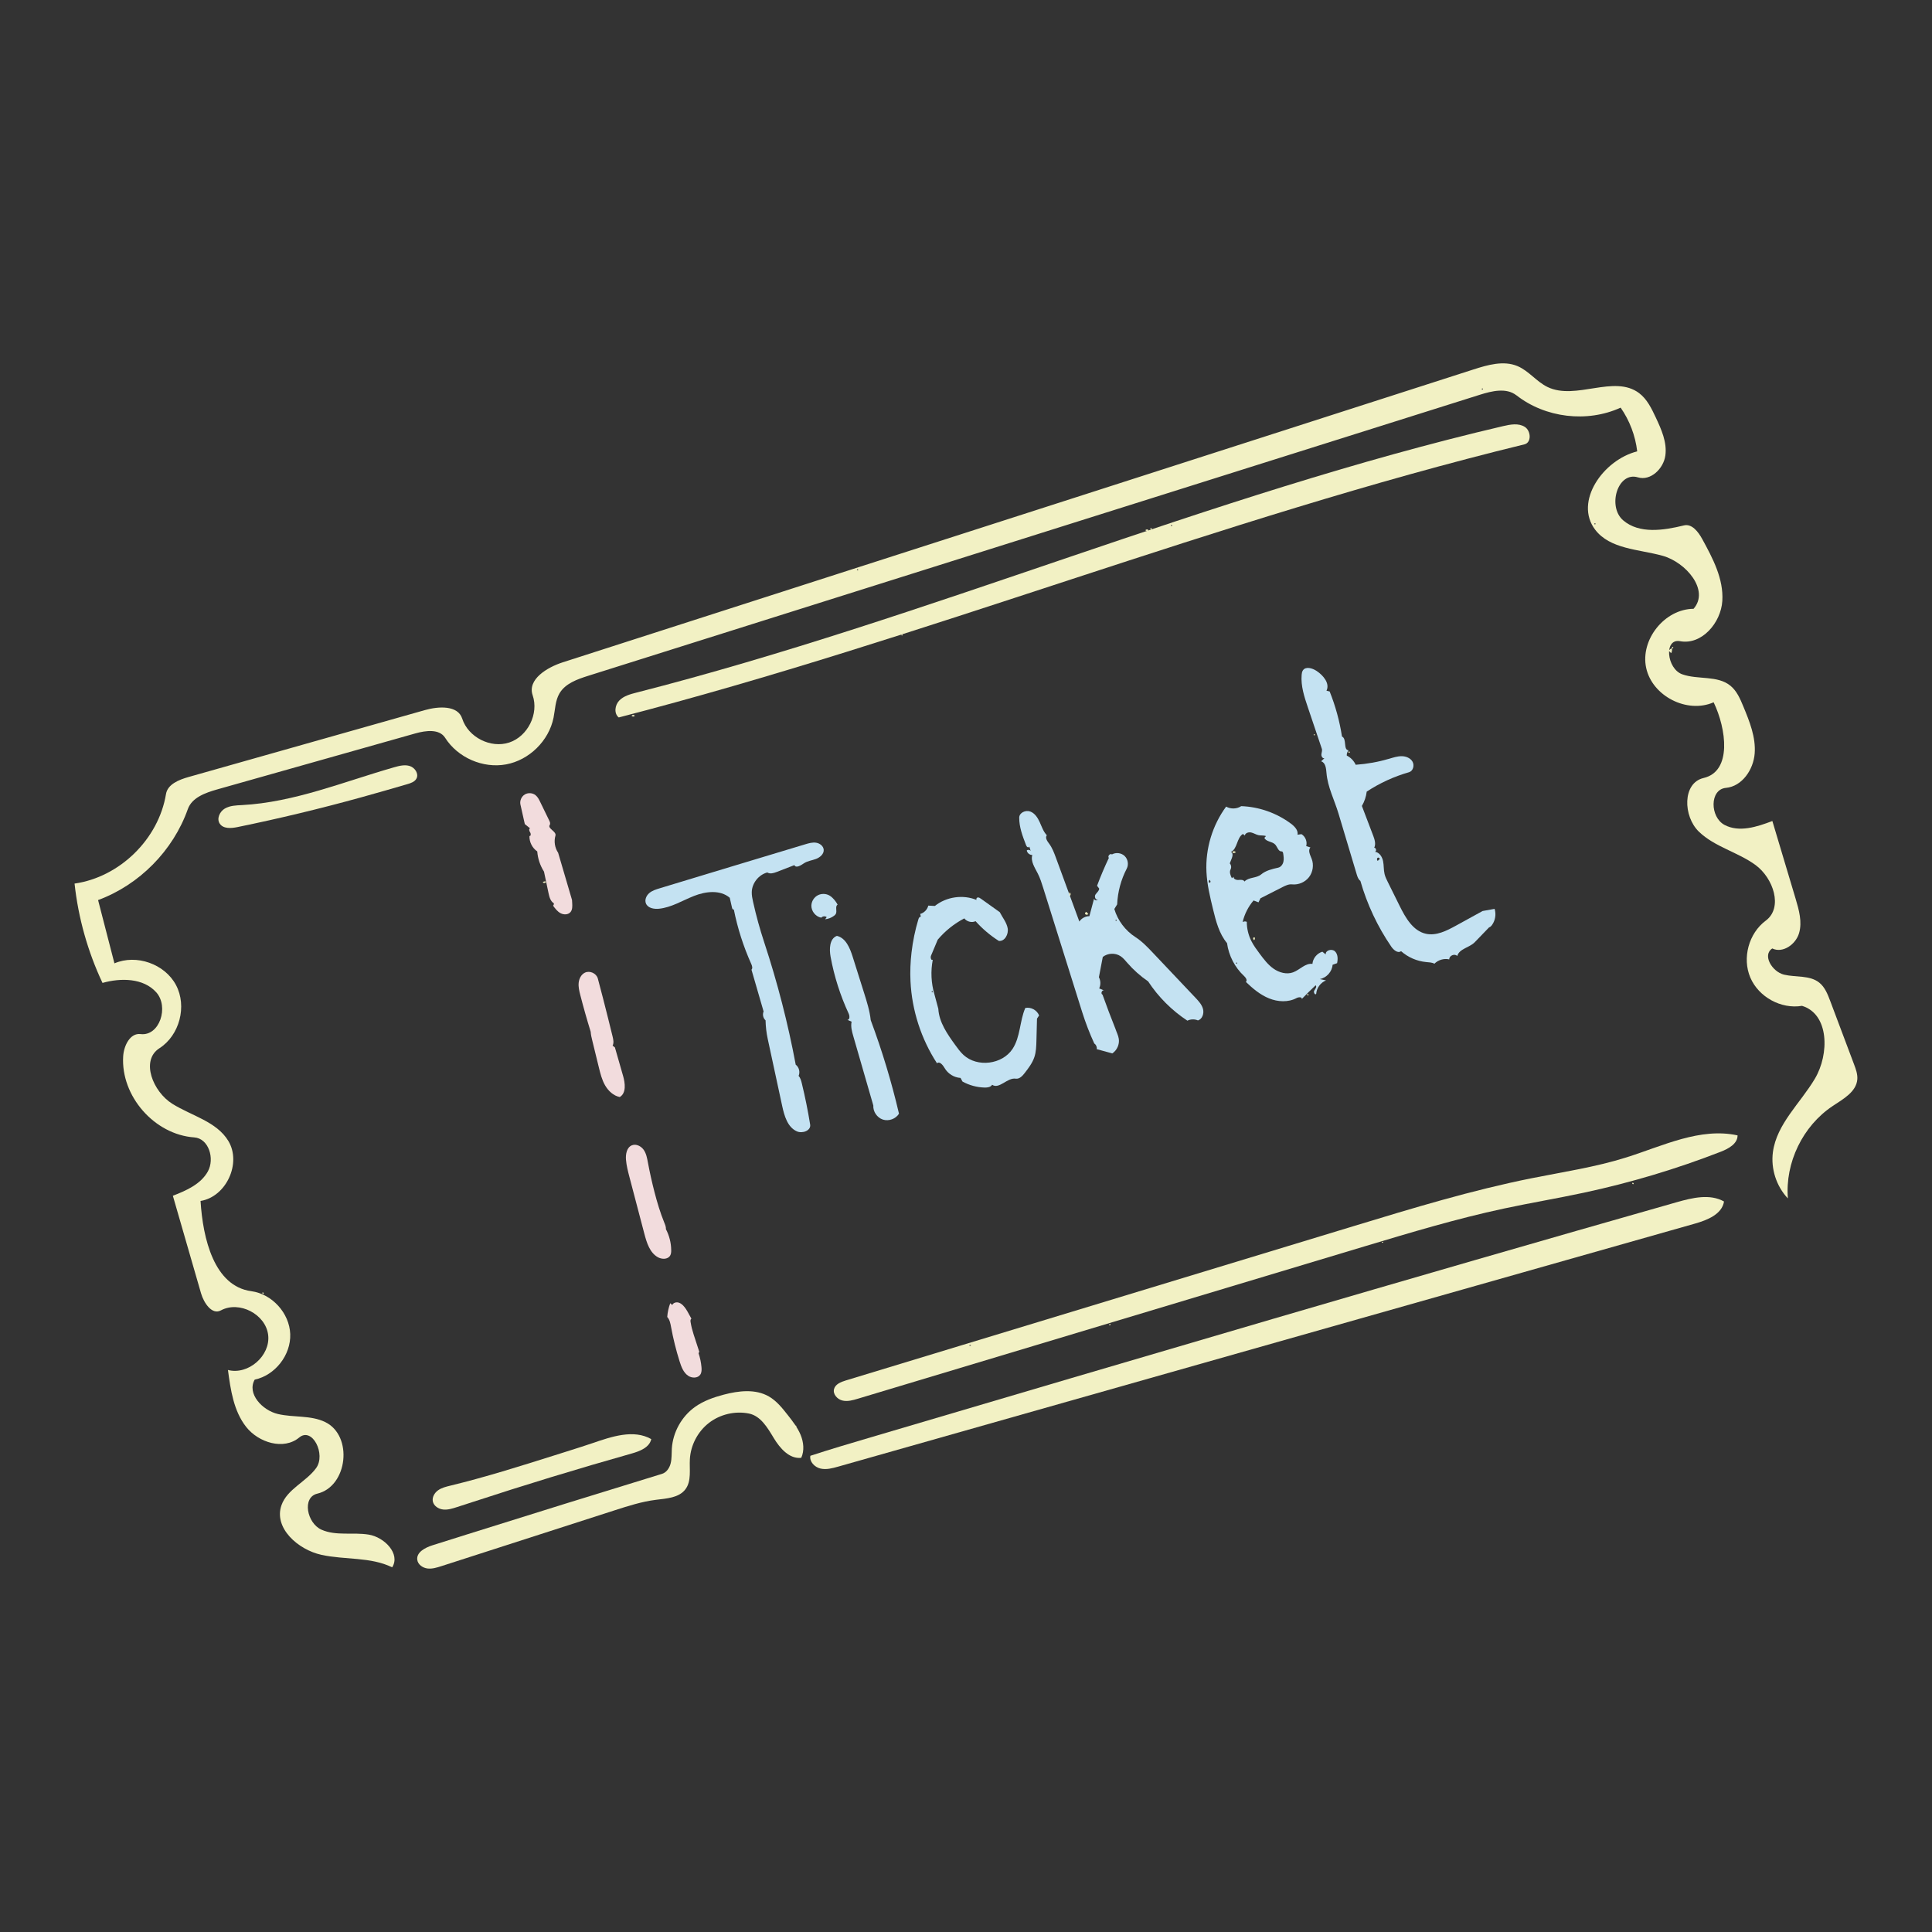 <svg xmlns="http://www.w3.org/2000/svg" id="Laag_1" viewBox="0 0 1080 1080"><rect x="0" y="0" width="1080" height="1080" fill="#333333" stroke="none"/><defs><style>.cls-1{fill:#f2f1c4;}.cls-2{fill:#f2dcdd;}.cls-3{fill:#c4e2f2;}</style></defs><g id="ticket"><path class="cls-1" d="M947.51,684c-31.9,9.05-63.79,18.1-95.69,27.14-8.98,2.55-17.95,5.09-26.93,7.64-118.79,33.69-237.58,67.39-356.37,101.08-3.22,.91-6.61,1.83-9.87,1.07s-6.24-3.83-5.66-7.13c11.14-3.64,22.38-6.96,33.62-10.28,150.09-44.34,300.17-88.67,450.7-131.48,8.71-2.48,18.54-4.84,26.43-.39-1.14,7.11-9.3,10.39-16.23,12.35Z"></path><path class="cls-3" d="M767.55,466.93c.85,2.24,1.7,4.79,.66,6.95,1.06,.04,1.41,1.83,.45,2.27,2.42,.33,3.99,2.81,4.48,5.2,.5,2.39,.27,4.9,.85,7.27,.38,1.57,1.1,3.03,1.82,4.47,2.2,4.44,4.4,8.88,6.6,13.32,3.28,6.63,7.46,13.98,14.68,15.57,5.81,1.28,11.62-1.69,16.83-4.55,4.95-2.72,9.91-5.45,14.86-8.17,2.24-.4,4.48-.8,6.72-1.2,.93,2.98,.4,6.38-1.4,8.93-.44,.63-1,1.23-1.74,1.46l-7.94,8.23c-2.96,3.07-8.67,3.62-9.82,7.74-1.42-1.56-4.58-.21-4.44,1.89-2.93-.68-6.19,.26-8.31,2.41-1.38-.76-3.02-.77-4.59-.92-5.17-.48-10.17-2.65-14.06-6.09-1.79,1.37-4.18-.66-5.45-2.51-7.69-11.22-13.55-23.7-17.29-36.78-1.17-.84-1.65-2.32-2.06-3.7-3.39-11.32-6.78-22.64-10.17-33.95-2.27-7.58-6.09-14.82-6.72-22.71-.2-2.54-.55-5.78-3-6.48,.62-.58,1.25-1.17,1.87-1.75-1.02,.31-1.8-1.04-1.71-2.11,.09-1.06,.58-2.15,.24-3.16-2.6-7.7-5.2-15.39-7.79-23.09-2-5.91-4.02-12.03-3.49-18.25,.07-.86,.21-1.75,.69-2.47,1.58-2.38,5.29-1.26,7.67,.31,3.77,2.49,7.54,7.01,5.52,11.05,.59,.14,1.18,.28,1.77,.42,3.25,8.1,5.57,16.57,6.9,25.2,2.84,1.22,.59,7.57,3.68,7.68-.7,.81-1.07,1.89-1.02,2.95,2.19,1.08,3.99,2.93,5,5.15,6.36-.45,12.67-1.58,18.78-3.38,2.28-.67,4.58-1.43,6.95-1.41s4.89,1.02,6.05,3.09c1.16,2.07,.31,5.22-1.98,5.87-8.37,2.39-16.37,6.06-23.64,10.84-.34,2.82-1.27,5.57-2.7,8.02,2.08,5.47,4.16,10.94,6.24,16.4m3.58,13.59c.5-.47-.35-1.39-.95-1.05-.6,.35-.54,1.32-.02,1.78,.3-.3,.6-.6,.9-.9l.08,.17Z"></path><path class="cls-3" d="M622.92,508.16c1.9,6.4,6.16,12.07,11.77,15.67,3.72,2.39,6.8,5.63,9.84,8.84,7.92,8.36,15.83,16.73,23.75,25.09,1.76,1.86,3.58,3.83,4.22,6.31,.64,2.48-.39,5.59-2.83,6.36-1.87-.82-4.09-.77-5.92,.13-8.71-5.73-16.23-13.25-21.95-21.97-4.27-2.91-8.17-6.37-11.56-10.27-1.21-1.39-2.38-2.86-3.92-3.86-2.95-1.91-7.11-1.71-9.86,.48l-2.17,11.34c1.03,1.9,1.09,4.3,.15,6.26,.91,.37,1.82,.74,2.73,1.11-1.23-.38-2.04,1.9-.85,2.38,2.28,6.39,4.68,12.74,7.2,19.04,.61,1.89,1.59,3.68,1.89,5.65,.47,3.1-1.02,6.42-3.64,8.14-2.9-.79-5.8-1.58-8.69-2.38,.22-1.2-.34-2.5-1.37-3.15-2.61-5.68-4.86-11.52-6.74-17.48-7.27-23.16-14.54-46.33-21.81-69.49-.85-2.71-1.71-5.44-2.99-7.97-1.68-3.34-4.17-6.87-3.11-10.46-1.45,.05-2.85-1.08-3.1-2.51,.61-.57,1.73-.44,2.19,.25l-.98-3.14c.63,.11,.18,1.24-.46,1.14-.63-.1-.96-.79-1.19-1.38-1.9-4.92-3.83-9.98-3.77-15.26,.03-2.76,3.61-4.35,6.19-3.38,2.58,.97,4.19,3.53,5.31,6.04,1.13,2.51,2.02,5.23,3.93,7.22-1.12,1.38,.25,3.32,1.31,4.74,1.74,2.32,2.77,5.09,3.77,7.82,4.37,11.89,8.73,23.79,13.1,35.68,1.21-1.85,3.4-3.02,5.61-3,.87-3.25,1.74-6.49,2.6-9.74,.19,.9,1.66,1.14,2.12,.34-1.16,.71-2.07-1.46-1.36-2.62,.71-1.15,2.08-2.03,2.12-3.39-.4-.53-.8-1.06-1.19-1.6,1.98-5.28,4.18-10.47,6.6-15.57-.89-.95,.71-2.73,1.74-1.95,2.23-1.26,5.26-.87,7.1,.91,1.84,1.78,2.33,4.8,1.15,7.06-3.21,6.16-5.05,13.03-5.35,19.97-.53,.86-1.06,1.73-1.59,2.59m.99,5.93c-.38,.02-.39,.73-.01,.76,.38-.03,.37-.74-.01-.76h.03Z"></path><path class="cls-1" d="M840.23,238.21c4.04-.95,8.59-1.8,12.11,.4,3.52,2.2,3.88,8.8-.16,9.78-171.29,41.77-335.58,108.61-506.3,152.67-2.79-2.22-2.17-6.92,.31-9.47,2.48-2.56,6.12-3.53,9.57-4.42,163.75-41.82,319.89-110.49,484.46-148.96m-185.3,55.15c-.38,.02-.39,.73-.01,.76,.38-.03,.37-.74-.01-.76h.03Z"></path><path class="cls-3" d="M704.2,533.17c2.29,3.06,4.63,6.17,7.77,8.36,3.14,2.18,7.25,3.32,10.84,2.02,3.78-1.37,6.86-5.27,10.84-4.73,.26-3.1,2.57-5.92,5.55-6.81,.63,.5,1.26,1.01,1.88,1.51-.22-2.34,3.46-3.35,5.16-1.73,1.7,1.62,1.7,4.33,1.2,6.63-.84,.3-1.68,.6-2.52,.9-.27,3.84-3.36,7.29-7.14,7.99,1.16,.25,2.33,.49,3.49,.74-3.05,1.2-5.28,4.24-5.51,7.51-.59,.95-1.69-.87-1.08-1.82,.61-.94,1.6-2.22,.75-2.94-2.63,2.48-5.21,5.03-7.72,7.63,.21-1.24-1.84-1.09-2.94-.5-4.68,2.5-10.5,2.16-15.42,.15-4.92-2-9.07-5.5-12.9-9.19,.99-.87-.07-2.43-1.04-3.32-5.14-4.79-8.55-11.39-9.49-18.35-4.41-5.27-6.18-12.19-7.81-18.87-1.69-6.92-3.36-13.89-3.7-21-.62-12.92,3.33-26.02,11-36.45,2.57,1.47,5.97,1.37,8.44-.26,9.97,.36,19.8,3.82,27.79,9.78,2.04,1.52,4.15,3.7,3.69,6.19,.73-.11,1.46-.21,2.19-.32,2.21,1.32,3.35,4.19,2.66,6.66,.79,.26,1.57,.52,2.36,.78-1.55,1.65-.13,4.24,.69,6.35,1.29,3.35,.72,7.37-1.47,10.22-2.19,2.85-5.91,4.45-9.49,4.07-1.84-.2-3.61,.65-5.26,1.48-4.14,2.08-8.28,4.18-12.4,6.3-.37,.75-.73,1.51-1.1,2.26l-2.77-1.04c-2.96,3.46-5.07,7.64-6.1,12.07,.68-.44,1.6-.49,2.32-.12,0,3.69,.88,7.38,2.53,10.68,1.27,2.56,2.99,4.86,4.7,7.15m-15.55-53.54c-.4,1-.79,2.01-1.19,3.01,.82,.91,1,2.33,.44,3.41-.79,1.52-.03,3.36,.73,4.9,.33-.27,.67-.55,1-.82-.29,1.21,1.41,1.88,2.65,1.79,1.24-.1,2.84-.24,3.4,.87,2.31-2.51,6.67-1.76,9.29-3.95,2.65-2.22,6.17-3.04,9.54-3.79,1.52-.34,2.59-1.8,2.93-3.32s.11-3.1-.13-4.65c-.08-.51-.33-1.17-.84-1.12-1.87,.16-2.37-2.53-3.67-3.89-1.66-1.75-5.1-1.47-5.99-3.71,.3-.32,.59-.63,.89-.95-1.26-.52-2.7-.25-4.04-.5-1.46-.28-2.74-1.18-4.19-1.52-1.45-.34-3.35,.22-3.61,1.69-.35-.3-.7-.59-1.04-.89-3.54,2.16-3.01,8.32-6.75,10.1,1.24,.33,1.05,2.15,.58,3.34m-12.92,13.55c.06,.44,.84,.31,.94-.12,.11-.43-.19-.85-.47-1.2-.42,.28-.6,.86-.42,1.33m15.48,44.85c-.38,.02-.39,.73-.01,.76,.38-.03,.37-.74-.01-.76h.03Z"></path><path class="cls-1" d="M961.94,643.82c-24.82,9.65-50.42,17.31-76.46,22.89-14.88,3.19-29.91,5.69-44.79,8.88-26.34,5.64-52.17,13.41-77.97,21.16-94.39,28.38-188.77,56.76-283.16,85.14-2.81,.85-5.78,1.7-8.64,1.01-2.85-.68-5.42-3.52-4.7-6.36,.7-2.78,3.86-4.03,6.6-4.86,94.78-28.8,189.55-57.61,284.33-86.41,32.7-9.94,65.45-19.89,98.96-26.61,17.77-3.56,35.78-6.22,53.06-11.67,20.41-6.44,41.23-16.87,62.14-12.3,.03,4.65-5.03,7.45-9.37,9.13m-420.04,108.48c.28-.02,.56-.04,.85-.06,.11-.41-.67-.63-.79-.23l-.06,.29Z"></path><path class="cls-1" d="M847.68,220.99c-5.59-4.38-13.65-2.45-20.42-.32-166.15,52.37-332.3,104.74-498.45,157.11-6.15,1.94-12.85,4.3-16.09,9.88-2.35,4.05-2.36,8.98-3.29,13.57-2.61,12.89-13.58,23.68-26.52,26.07-12.94,2.39-27.03-3.76-34.08-14.87-3.24-5.1-10.85-4.08-16.66-2.44-36.92,10.43-73.83,20.87-110.75,31.3-6.61,1.87-14.13,4.55-16.42,11.02-8.21,23.18-27.1,42.33-50.17,50.84,3.05,11.79,6.09,23.58,9.14,35.37,12.29-5.27,28.17,.33,34.43,12.15,6.26,11.81,1.98,28.1-9.28,35.31-10.69,6.85-3.58,24.31,7.19,31.04,10.77,6.74,24.76,9.9,31.33,20.77,7.52,12.44-1.19,31.25-15.53,33.56,1.29,20.97,7.56,47.65,28.38,50.44,11.6,1.56,21.3,12.23,21.75,23.93,.45,11.7-8.41,23.07-19.86,25.51-4.47,7.79,4.21,17.15,12.96,19.21,8.75,2.06,18.36,.57,26.44,4.5,15.75,7.65,12.62,36-4.41,40.03-8.66,2.05-5.8,16.51,2.34,20.14,8.13,3.62,17.61,1.32,26.4,2.75,8.79,1.43,17.88,10.77,13.12,18.29-12.07-5.93-26.4-4.1-39.54-6.98-13.14-2.88-26.8-15.05-22.34-27.74,3.17-9.01,13.71-13.01,19.34-20.72,5.64-7.71-2.1-23.23-9.44-17.12-8.66,7.2-22.73,2.88-29.68-5.98-6.95-8.86-8.66-20.62-10.14-31.78,11.31,2.97,23.86-7.95,22.48-19.56-1.38-11.61-16.15-19.29-26.45-13.74-4.96,2.67-9.51-4.15-11.08-9.57-5.25-18.17-10.5-36.35-15.75-54.52,7.58-2.92,15.66-6.5,19.58-13.62,3.92-7.11,.48-18.43-7.62-19-22.25-1.56-41.12-23.11-39.73-45.37,.37-5.89,3.86-13.1,9.71-12.39,10.67,1.3,15.96-15.27,8.82-23.3-7.14-8.03-19.74-8.21-30.09-5.3-8.23-17.48-13.53-36.32-15.62-55.53,25.26-3.6,46.97-24.86,51.11-50.03,.9-5.49,7.2-8.01,12.56-9.53,44.07-12.48,88.14-24.95,132.21-37.43,7.62-2.16,18.4-2.77,20.82,4.77,3.34,10.41,15.91,16.8,26.29,13.36,10.38-3.44,16.64-16.08,13.09-26.42-3.03-8.84,8-15.57,16.89-18.43,169.69-54.56,339.37-109.13,509.06-163.7,8-2.57,16.83-5.12,24.57-1.87,6.32,2.65,10.64,8.71,16.81,11.69,15.79,7.64,37.23-7.14,51.22,3.44,4.4,3.33,6.9,8.52,9.25,13.52,3.16,6.73,6.4,13.95,5.39,21.32-1.01,7.37-8.24,14.37-15.36,12.22-11.32-3.41-17.19,16.37-8.2,24.05,8.99,7.68,22.48,5.63,33.95,2.82,4.45-1.09,8.01,3.58,10.21,7.6,5.92,10.79,12.01,22.33,11.24,34.61-.77,12.28-11.54,24.76-23.63,22.51-9.16-1.7-7.51,15.44,1.28,18.53s19.63,.47,26.86,6.35c3.57,2.9,5.46,7.32,7.22,11.57,3.49,8.41,7.04,17.2,6.36,26.28-.68,9.08-7.03,18.43-16.09,19.27-9.2,.86-8.93,16.36-.77,20.7,8.16,4.34,18.11,1.11,26.74-2.18,4.34,14.49,8.68,28.98,13.01,43.48,1.87,6.26,3.76,12.96,1.91,19.23-1.85,6.27-9.08,11.38-14.97,8.54-5.74,3.67-.06,13.04,6.56,14.63s14.35,.2,19.68,4.44c3.17,2.51,4.72,6.49,6.15,10.27,4.44,11.8,8.88,23.61,13.32,35.41,1.03,2.74,2.08,5.6,1.82,8.51-.63,7-7.99,10.96-13.83,14.86-16.67,11.13-26.59,31.63-24.97,51.61-6.45-6.81-9.61-16.6-8.37-25.9,2.11-15.78,15.35-27.35,23.47-41.04,8.13-13.69,8.04-36.12-7.2-40.72-11.68,1.96-24.26-4.92-28.9-15.82-4.64-10.89-.89-24.74,8.62-31.8,9.86-7.32,4.2-23.86-5.72-31.11-9.92-7.25-22.81-10.1-31.65-18.64-8.84-8.53-9.34-27.21,2.63-30,16.02-3.74,12.73-27.49,5.62-42.32-14.78,6.53-34.33-3.45-37.72-19.24-3.39-15.79,10.35-32.91,26.5-33.02,9.07-10.34-4.19-26.04-17.45-29.68-13.27-3.64-29.3-3.63-37.6-14.59-11.84-15.64,4.51-38.95,23.54-43.74-1.02-8.74-4.23-17.21-9.26-24.44-18.72,8.55-42.1,5.77-58.29-6.93m-19.38-3.5c.02,.38,.73,.39,.76,.01-.03-.38-.74-.37-.76,.01m-348.52,101.06c-.02-.38-.73-.39-.76-.01,.03,.38,.74,.37,.76-.01m411.85-26.07c-.38,.02-.39,.73-.01,.76,.38-.03,.37-.74-.01-.76h.03Z"></path><path class="cls-3" d="M524.53,564.03c.46,7.48,5.02,14,9.41,20.07,1.43,1.98,2.88,3.98,4.68,5.64,7.72,7.08,21.68,5.34,27.42-3.42,4.4-6.7,3.93-15.49,7.1-22.85,3.12-.69,6.6,1.21,7.72,4.2-.39,.58-.78,1.16-1.17,1.74-.11,4.11-.21,8.22-.32,12.32-.08,3.12-.17,6.29-1.17,9.25-1.11,3.28-3.26,6.09-5.37,8.83-1.27,1.65-2.97,3.48-5.03,3.17-4.71-.72-9.27,6.12-13.19,3.41-.8,1.35-2.63,1.6-4.2,1.56-4.31-.11-8.6-1.27-12.38-3.36-.36-.67-.73-1.35-1.09-2.02-3.62-.22-7.07-2.35-8.88-5.5-.98-1.7-2.85-4.02-4.27-2.68-8.86-13.6-14.03-29.58-14.82-45.8-.26-5.43-.05-10.89,.59-16.29,.73-6.21,2-12.35,3.8-18.34,.19-.63,.49-1.36,1.13-1.5,.64-.14,1.17,1,.52,1.14-.2-.91-.4-1.81-.6-2.72,2.19-.58,3.99-2.44,4.5-4.64,1.23,.06,2.46,.12,3.69,.19,6.46-5.18,15.79-6.5,23.43-3.31-.56-.33-.16-1.31,.48-1.43s1.25,.28,1.78,.66c3.53,2.52,7.06,5.03,10.58,7.55,1.51,2.99,3.81,5.68,4.42,8.98,.61,3.3-1.61,7.47-4.94,7.1-4.81-3.06-9.2-6.78-13-11.03-2.12,.98-4.88,.29-6.3-1.57-5.66,2.95-10.74,7.02-14.85,11.9l-3.76,8.95c-.44,1.04,.1,2.93,.99,2.24-1.25,6.42-.93,13.13,.93,19.4,.73,2.72,1.46,5.44,2.19,8.15m-3.45-10.04c-.38,.02-.39,.73-.01,.76,.38-.03,.37-.74-.01-.76h.03Z"></path><path class="cls-2" d="M295.97,467.32c.87,.16,.87-1.3,.37-2.03-.49-.73-.86-2.04,0-2.22-.99-.8-1.98-1.61-2.97-2.41-.82-3.68-1.65-7.35-2.47-11.03-.4-2.11,.63-4.41,2.47-5.52,1.84-1.1,4.36-.93,6.03,.42,1.2,.97,1.91,2.4,2.58,3.78,1.69,3.47,3.38,6.95,5.07,10.42,.37,.76,.73,1.7,.26,2.41-1.39,2.04,3.88,3.61,3.19,5.98-.93,3.2-.37,6.8,1.5,9.56,2.59,8.8,5.18,17.6,7.76,26.4,.04,.62,.07,1.24,.11,1.86,.1,1.73,.14,3.65-.99,4.96-1.31,1.51-3.76,1.53-5.52,.59-1.77-.94-3.01-2.6-4.2-4.21,.36-.33,.53-.86,.44-1.34-1.9-1.14-2.52-3.55-2.98-5.72-.84-3.99-1.68-7.98-2.52-11.97-2.16-3.38-3.47-7.3-3.77-11.3-2.78-1.89-4.49-5.27-4.36-8.64Z"></path><path class="cls-3" d="M474.42,566.62c-4.69-10.1-8.1-20.8-10.11-31.76-.8-4.37-.64-10.14,3.52-11.7,4.97,1.15,7.26,6.75,8.8,11.61,2.13,6.74,4.25,13.49,6.38,20.23,1.58,5.01,3.17,10.05,3.73,15.27,6.37,17.07,11.65,34.55,15.8,52.29-1.81,2.91-5.7,4.34-8.97,3.3-3.27-1.05-5.6-4.47-5.38-7.89-3.73-12.9-7.45-25.8-11.18-38.7-.77-2.65-1.54-5.44-.96-8.14-.78-.35-1.57-.69-2.35-1.04,1.42,.02,1.32-2.18,.72-3.47Z"></path><path class="cls-3" d="M368.33,507.99c-2.78,.28-6.16-.35-7.24-2.93-.83-1.99,.17-4.37,1.81-5.79s3.77-2.07,5.84-2.7c1.97-.6,3.94-1.19,5.91-1.79,6.61-2,13.22-4,19.83-6.01,4.96-1.5,9.93-3.01,14.89-4.51,13.58-4.11,27.16-8.21,40.74-12.29,1.98-.6,4.04-1.2,6.09-.89s4.07,1.82,4.25,3.88c.22,2.4-2.04,4.33-4.3,5.19-2.26,.85-4.78,1.11-6.78,2.46-1.73,1.16-4.42,2.88-5.31,1-3.27,1.26-6.54,2.53-9.81,3.79-1.72,.67-3.76,1.31-5.32,.31-4.81,1.26-8.52,5.91-8.69,10.88-.06,1.87,.32,3.71,.73,5.54,1.71,7.69,3.8,15.29,6.27,22.77,7.36,22.33,13.24,45.15,17.57,68.27,1.87,1.39,2.57,4.14,1.61,6.26,1.03,1.11,1.43,2.65,1.79,4.12,1.86,7.64,3.42,15.35,4.67,23.11,.54,3.36-4.33,5.15-7.44,3.77-5.21-2.32-7.01-8.68-8.21-14.25-2.69-12.46-5.37-24.92-8.06-37.38-.74-3.42-1.15-6.92-1.22-10.42-1.36-1.2-1.82-3.3-1.1-4.97-2.26-7.78-4.51-15.56-6.77-23.34,.78-.84,.34-2.19-.13-3.23-4.38-9.75-7.66-20-9.75-30.48-.4,.32-.86-.32-.97-.82-.43-1.9-.87-3.79-1.3-5.69-5.32-4.56-13.43-3.59-19.94-1.03-6.52,2.56-12.68,6.48-19.65,7.17Z"></path><path class="cls-2" d="M348.28,601.32c1.2,4.18,1.91,9.72-1.84,11.93-3.52-.72-6.38-3.4-8.18-6.51-1.79-3.11-2.67-6.65-3.52-10.14-.92-3.75-1.83-7.49-2.75-11.24l-.91-3.72c-.4-1.62-.79-3.24-.89-4.9-2.1-6.78-4.03-13.61-5.8-20.49-.58-2.25-1.14-4.55-.91-6.86s1.4-4.66,3.49-5.67c2.72-1.32,6.44,.38,7.22,3.29,1.96,7.33,3.86,14.68,5.69,22.04,.86,3.45,1.71,6.91,2.56,10.36,.41,1.69,.81,3.56,.01,5.1,.43,.34,.86,.68,1.29,1.01,1.51,5.27,3.02,10.53,4.53,15.8Z"></path><path class="cls-1" d="M309.92,813.56c2.92-.92,5.84-1.84,8.76-2.77,4.16-1.31,8.33-2.63,12.46-4.04,10.75-3.68,23.05-7.91,32.92-2.28-1.01,4.7-6.41,6.78-11.04,8.08-29.92,8.45-59.66,17.52-89.2,27.21-2.81,.91-5.63,1.82-8.44,2.73-2.47,.8-5.04,1.61-7.62,1.34s-5.22-1.92-5.79-4.45c-.53-2.39,.92-4.87,2.92-6.3,2-1.42,4.45-2.01,6.84-2.59,19.64-4.76,38.93-10.86,58.21-16.94Z"></path><path class="cls-1" d="M934.57,362.45c.22,.89,.08,1.87-.38,2.67-.45-.45-.9-.9-1.36-1.34,.43-.62,1.04-1.11,1.74-1.4v.07Z"></path><path class="cls-1" d="M607.5,510.04c.3,.3,.6,.6,.9,.9-.46,.52-1.43,.58-1.78-.02s.56-1.46,1.04-.96l-.16,.08Z"></path><path class="cls-3" d="M462.13,512.69c-.87-.71-2.32-.57-3.03,.3-3.16-.56-5.66-3.66-5.53-6.87,.1-2.32,1.5-4.55,3.56-5.64,2.05-1.09,4.68-1.02,6.67,.19,.6,.36,1.13,.81,1.63,1.3,1.12,1.09,2.07,2.36,2.8,3.74-1.56,.96-.15,3.54-1,5.16-.22,.42-.58,.74-.96,1.03-1.45,1.11-3.21,1.8-5.02,1.98,.29-.39,.58-.79,.87-1.18Z"></path><path class="cls-1" d="M642.06,296.39c-.37,.59-1.38,.59-1.76,0,.38-.59,1.39-.59,1.76,0h0Z"></path><path class="cls-1" d="M597.74,498.91c.98,.02,.99,1.92,0,1.83,0-.59,0-1.19,0-1.78v-.05Z"></path><path class="cls-1" d="M305.26,492.77c-.04,.85-1.45,1.15-1.84,.39,.46-.43,1.17-.57,1.76-.35l.08-.04Z"></path><path class="cls-1" d="M122.83,460.42c-1.82-2.76-.03-6.71,2.81-8.41s6.31-1.79,9.61-1.96c29.26-1.55,56.91-13.09,85.08-21.14,2.88-.82,5.97-1.61,8.81-.67,2.84,.93,5.06,4.33,3.67,6.97-.97,1.84-3.17,2.58-5.17,3.16-8.57,2.49-17.14,4.98-25.74,7.35-22.85,6.32-45.91,11.86-69.13,16.62-3.52,.72-7.95,1.08-9.93-1.92Z"></path><path class="cls-1" d="M354.84,400.11c-.37,.59-1.38,.59-1.76,0,.38-.59,1.39-.59,1.76,0h0Z"></path><path class="cls-1" d="M701.43,524.24c.17,.47,0,1.05-.42,1.33-.28-.35-.58-.77-.47-1.2,.11-.43,.88-.57,.95-.12h-.05Z"></path><path class="cls-1" d="M735.08,410.74c-.02,.38-.73,.39-.76,.01,.03-.38,.74-.37,.76,.01v-.03Z"></path><path class="cls-1" d="M957.2,451.16c.38,.02,.39,.73,.01,.76-.38-.03-.37-.74,.01-.76h-.03Z"></path><path class="cls-1" d="M316.81,381.11c.33-.31,.93,.31,.61,.63-.32,.32-.94-.27-.63-.61l.03-.03Z"></path><path class="cls-2" d="M384.91,734.26c.54,.97,1.07,1.93,1.61,2.9-.61,.33-.6,1.2-.48,1.89,.38,2.3,.94,4.56,1.66,6.78,1.07,3.29,2.14,6.57,3.21,9.86-.14,.24-.29,.48-.43,.73,.86,2.52,1.41,5.15,1.65,7.8,.13,1.43,.14,2.96-.64,4.16-1.39,2.13-4.71,2.11-6.81,.68-2.62-1.78-3.82-4.99-4.77-8.01-1.99-6.31-3.59-12.74-4.78-19.25-.37-2-.75-4.12-2.14-5.6,.19-2.62,.76-5.22,1.67-7.69,.38,.33,.77,.66,1.15,.99,.46-1.06,1.73-1.6,2.88-1.48,1.15,.12,2.18,.79,3.01,1.59,1.37,1.32,2.31,3,3.23,4.66Z"></path><path class="cls-1" d="M934.66,362.36c-.31-.33,.31-.93,.63-.61s-.27,.94-.61,.63l-.03-.03Z"></path><path class="cls-1" d="M730.8,555.75c.33-.31,.93,.31,.61,.63s-.94-.27-.63-.61l.03-.03Z"></path><path class="cls-1" d="M772.45,694.44c.02-.38,.73-.39,.76-.01-.03,.38-.74,.37-.76-.01v.03Z"></path><path class="cls-1" d="M753.85,420.12c.33-.31,.93,.31,.61,.63-.32,.32-.94-.27-.63-.61l.03-.03Z"></path><path class="cls-1" d="M912.53,661.24c.33-.31,.93,.31,.61,.63s-.94-.27-.63-.61l.03-.03Z"></path><path class="cls-2" d="M375.21,698.8c.01,1.06-.05,2.16-.59,3.07-1.3,2.23-4.67,2.18-6.92,.9-4.49-2.56-6.18-8.08-7.5-13.08-2.77-10.53-5.53-21.06-8.3-31.6-.85-3.23-1.7-6.47-1.97-9.8-.26-3.11,.42-6.89,3.31-8.06,2.35-.95,5.12,.45,6.58,2.52,1.46,2.08,1.92,4.67,2.38,7.16,1.03,5.53,2.26,11.03,3.67,16.48,1.5,5.8,3.22,11.55,5.48,17.09,.48,1.17,.99,2.39,.91,3.65,1.88,3.58,2.9,7.61,2.95,11.65Z"></path><path class="cls-1" d="M643.76,295.9c-.33,.31-.93-.31-.61-.63,.32-.32,.94,.27,.63,.61l-.03,.03Z"></path><path class="cls-1" d="M689.11,476.78c-.3-.34,.1-.92,.55-.95,.45-.04,.86,.26,1.21,.53-.46,.45-1.19,.61-1.8,.38l.03,.04Z"></path><path class="cls-1" d="M504.23,355.29c-.38-.02-.39-.73-.01-.76,.38,.03,.37,.74-.01,.76h.03Z"></path><path class="cls-1" d="M440.4,791.06c2.72,3.46,5.47,6.98,7.15,11.04,1.68,4.07,2.18,8.83,.35,12.83-6.65,.76-11.92-5.35-15.38-11.08-3.46-5.73-7.29-12.34-13.85-13.67-7.73-1.56-16.11,.4-22.35,5.22s-10.24,12.43-10.68,20.31c-.32,5.76,.99,12.19-2.48,16.8-3.62,4.81-10.53,5.15-16.51,5.9-7.91,.99-15.55,3.45-23.13,5.89-32.25,10.39-64.49,20.78-96.74,31.17-2.55,.82-5.2,1.65-7.85,1.32-2.66-.34-5.32-2.2-5.67-4.85-.56-4.23,4.41-6.82,8.48-8.11,6.58-2.07,13.17-4.15,19.75-6.22,36.16-11.37,72.35-22.61,108.59-33.72,2.58-.79,4.24-3.39,4.86-6.01,.63-2.62,.45-5.37,.62-8.06,.57-9.18,5.47-18,12.96-23.34,4.77-3.4,10.41-5.38,16.08-6.87,8.34-2.19,17.71-3.29,25.19,1.01,4.33,2.49,7.53,6.51,10.61,10.44Z"></path><path class="cls-1" d="M620.7,740.18c-.31-.31-.89,.28-.58,.58s.89-.28,.58-.58Z"></path><path class="cls-1" d="M147.33,723.19c-.33,.31-.93-.31-.61-.63s.94,.27,.63,.61l-.03,.03Z"></path><path class="cls-1" d="M444.44,797.62c-.31-.33,.31-.93,.63-.61s-.27,.94-.61,.63l-.03-.03Z"></path></g></svg>